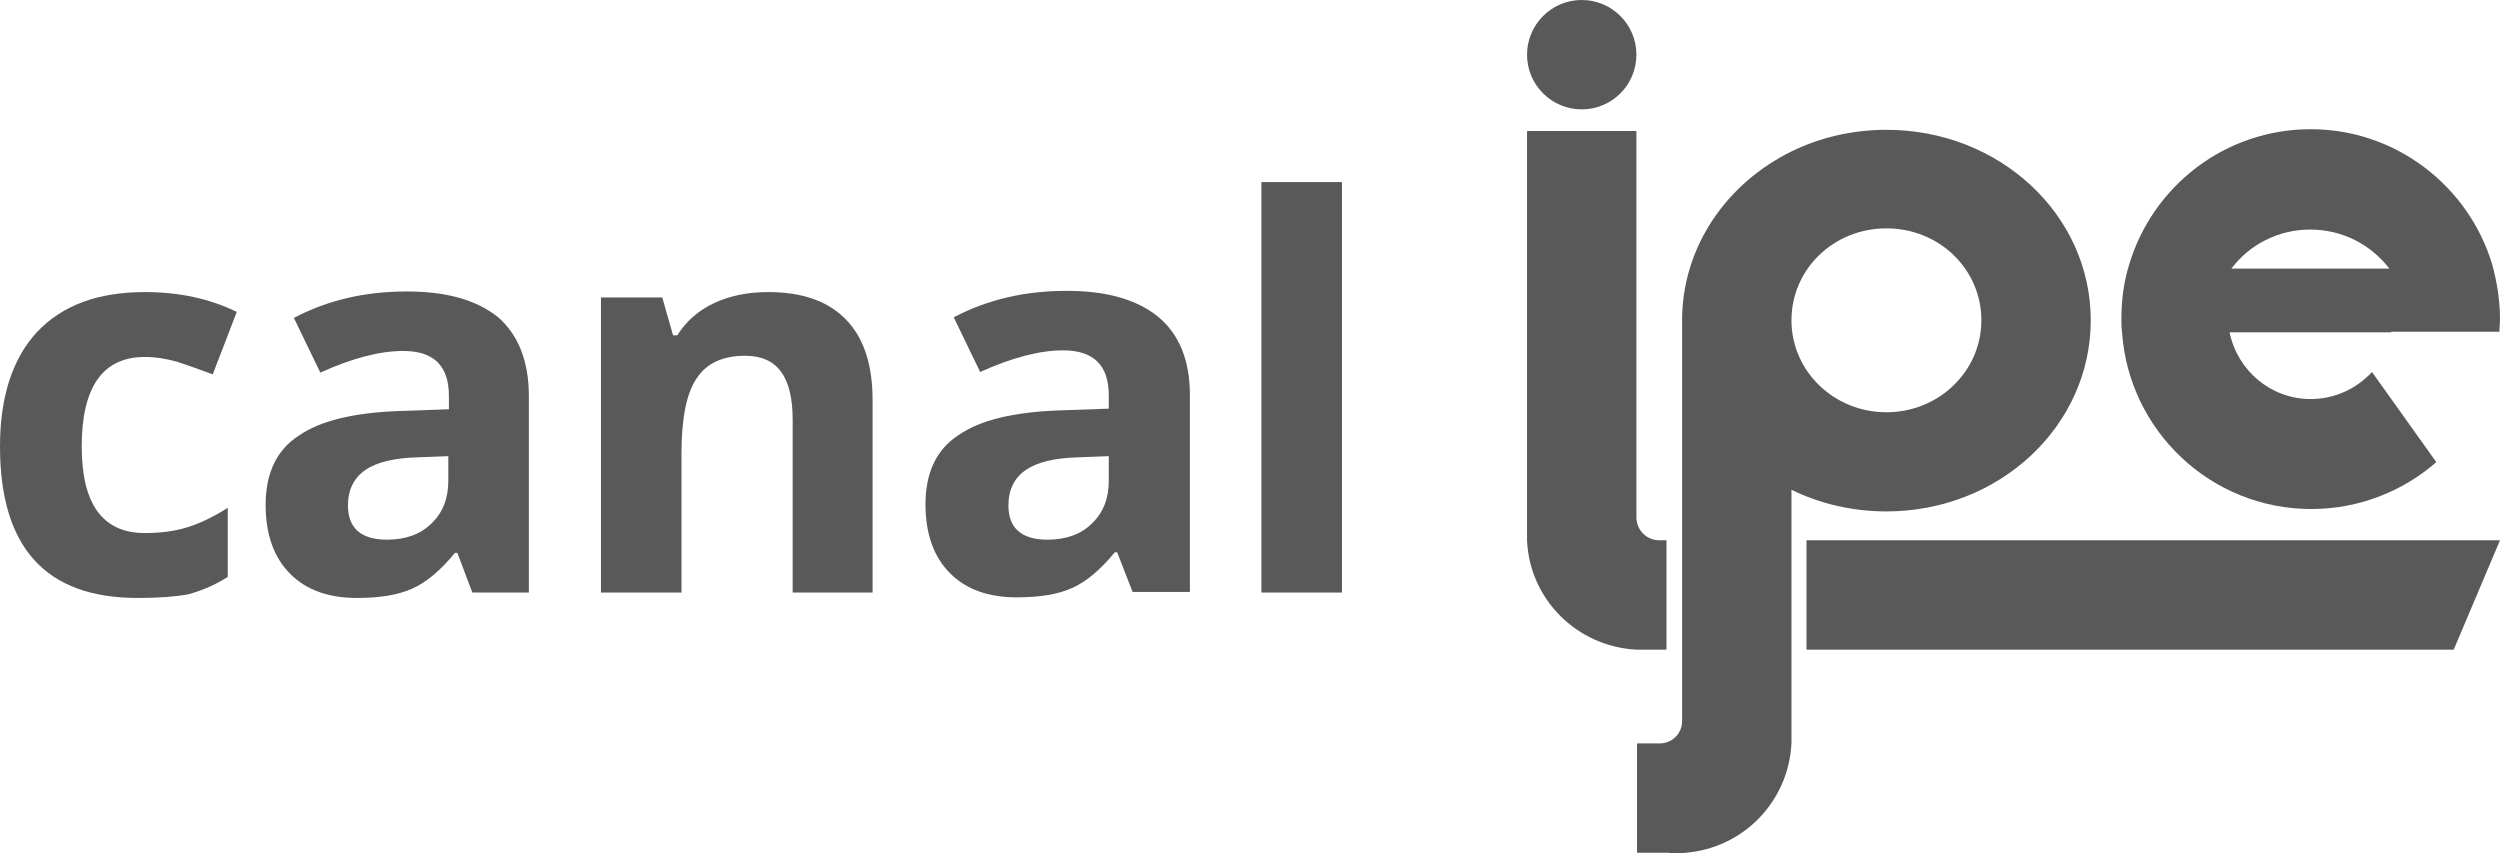 <?xml version="1.0" encoding="utf-8"?>
<!-- Generator: Adobe Illustrator 21.1.0, SVG Export Plug-In . SVG Version: 6.00 Build 0)  -->
<svg version="1.1" id="Capa_1" xmlns="http://www.w3.org/2000/svg" xmlns:xlink="http://www.w3.org/1999/xlink" x="0px" y="0px"
	 viewBox="0 0 416 142" style="enable-background:new 0 0 416 142;" xml:space="preserve">
<style type="text/css">
	.st0{fill:#595959;}
</style>
<g>
	<g>
		<g>
			<g>
				<circle class="st0" cx="263.2" cy="9.1" r="9.1"/>
				<path class="st0" d="M397.9,55.2h18c0-0.7,0.1-1.4,0.1-2.1c0-3.1-0.5-6.2-1.3-9.1c-3.9-13-16-22.5-30.2-22.5
					c-14.3,0-26.3,9.5-30.2,22.5c-0.9,2.9-1.3,5.9-1.3,9.1c0,0.7,0,1.4,0.1,2.1c1.1,16.5,14.8,29.5,31.5,29.5c8,0,15.3-3,20.8-7.8h0
					l-10.7-15c-2.5,2.7-6.1,4.5-10.2,4.5c-6.7,0-12.2-4.8-13.5-11.1h19H397.9z M384.4,38.2c5.4,0,10.1,2.5,13.2,6.5h-26.3
					C374.3,40.7,379.1,38.2,384.4,38.2z"/>
				<g>
					<path class="st0" d="M276.1,89.9L276.1,89.9c-2.1,0-3.8-1.7-3.8-3.8V69.9V21.8h-18.2V89v0.9h0c0.4,9.8,8.3,17.7,18.2,18.2v0
						h0.4c0.2,0,0.4,0,0.6,0s0.4,0,0.6,0h3.4V89.9H276.1z"/>
					<polygon class="st0" points="416,89.9 300.6,89.9 300.6,108.1 408.3,108.1 					"/>
				</g>
				<g>
					<path class="st0" d="M313.9,21.6c-5.7,0-11.1,1.3-15.8,3.6c-10.8,5.3-18.2,15.9-18.2,28.1v50.4V120c0,2.1-1.7,3.7-3.7,3.7h-3.8
						v17.1v1.1h5.1c0.5,0,1,0.1,1.5,0.1c0.5,0,1,0,1.5-0.1h0c9.6-0.8,17.1-8.5,17.6-18.2h0v-0.9V81.5c4.7,2.3,10.1,3.6,15.8,3.6
						c18.8,0,34-14.2,34-31.8S332.7,21.6,313.9,21.6z M313.9,68.6c-8.7,0-15.8-6.8-15.8-15.3S305.1,38,313.9,38s15.8,6.8,15.8,15.3
						S322.6,68.6,313.9,68.6z"/>
				</g>
			</g>
		</g>
	</g>
	<g>
		<path class="st0" d="M22.9,99.5C7.6,99.5,0,91.1,0,74.3C0,66,2.1,59.6,6.2,55.2c4.2-4.4,10.1-6.6,17.9-6.6
			c5.7,0,10.8,1.1,15.3,3.3l-4,10.4c-2.1-0.8-4.1-1.5-5.9-2.1c-1.8-0.5-3.6-0.8-5.4-0.8c-7,0-10.5,5-10.5,14.9
			c0,9.6,3.5,14.4,10.5,14.4c2.6,0,5-0.3,7.2-1c2.2-0.7,4.4-1.8,6.6-3.2v11.5c-2.2,1.4-4.4,2.3-6.6,2.9
			C29.1,99.3,26.3,99.5,22.9,99.5z"/>
		<path class="st0" d="M78.6,98.6L76.1,92h-0.4c-2.3,2.8-4.6,4.8-7,5.9c-2.4,1.1-5.5,1.6-9.3,1.6c-4.7,0-8.4-1.3-11.1-4
			c-2.7-2.7-4.1-6.5-4.1-11.5c0-5.2,1.8-9.1,5.5-11.5c3.6-2.5,9.1-3.8,16.5-4.1l8.5-0.3v-2.2c0-5-2.5-7.5-7.6-7.5
			c-3.9,0-8.5,1.2-13.8,3.6l-4.4-9.1c5.7-3,11.9-4.4,18.8-4.4c6.6,0,11.6,1.4,15.2,4.3C86.2,55.7,88,60,88,65.9v32.7H78.6z
			 M74.7,75.9l-5.2,0.2c-3.9,0.1-6.8,0.8-8.7,2.1c-1.9,1.3-2.9,3.3-2.9,5.9c0,3.8,2.2,5.7,6.5,5.7c3.1,0,5.6-0.9,7.4-2.7
			c1.9-1.8,2.8-4.2,2.8-7.1V75.9z"/>
		<path class="st0" d="M145.3,98.6h-13.4V69.9c0-3.5-0.6-6.2-1.9-8c-1.3-1.8-3.3-2.7-6-2.7c-3.8,0-6.5,1.3-8.1,3.8
			c-1.7,2.5-2.5,6.7-2.5,12.5v23.1H100V49.5h10.2l1.8,6.3h0.7c1.5-2.4,3.6-4.2,6.2-5.4c2.6-1.2,5.6-1.8,8.9-1.8c5.7,0,10,1.5,13,4.6
			c3,3.1,4.4,7.6,4.4,13.4V98.6z"/>
		<path class="st0" d="M188.5,98.6l-2.6-6.7h-0.4c-2.3,2.8-4.6,4.8-7,5.9c-2.4,1.1-5.5,1.6-9.3,1.6c-4.7,0-8.4-1.3-11.1-4
			c-2.7-2.7-4.1-6.5-4.1-11.5c0-5.2,1.8-9.1,5.5-11.5c3.6-2.5,9.1-3.8,16.5-4.1l8.5-0.3v-2.2c0-5-2.5-7.5-7.6-7.5
			c-3.9,0-8.5,1.2-13.8,3.6l-4.4-9.1c5.7-3,11.9-4.4,18.8-4.4c6.6,0,11.6,1.4,15.2,4.3c3.5,2.9,5.3,7.2,5.3,13.1v32.7H188.5z
			 M184.6,75.9l-5.2,0.2c-3.9,0.1-6.8,0.8-8.7,2.1c-1.9,1.3-2.9,3.3-2.9,5.9c0,3.8,2.2,5.7,6.5,5.7c3.1,0,5.6-0.9,7.4-2.7
			c1.9-1.8,2.8-4.2,2.8-7.1V75.9z"/>
		<path class="st0" d="M223.3,98.6h-13.4V30.3h13.4V98.6z"/>
	</g>
</g>
</svg>
